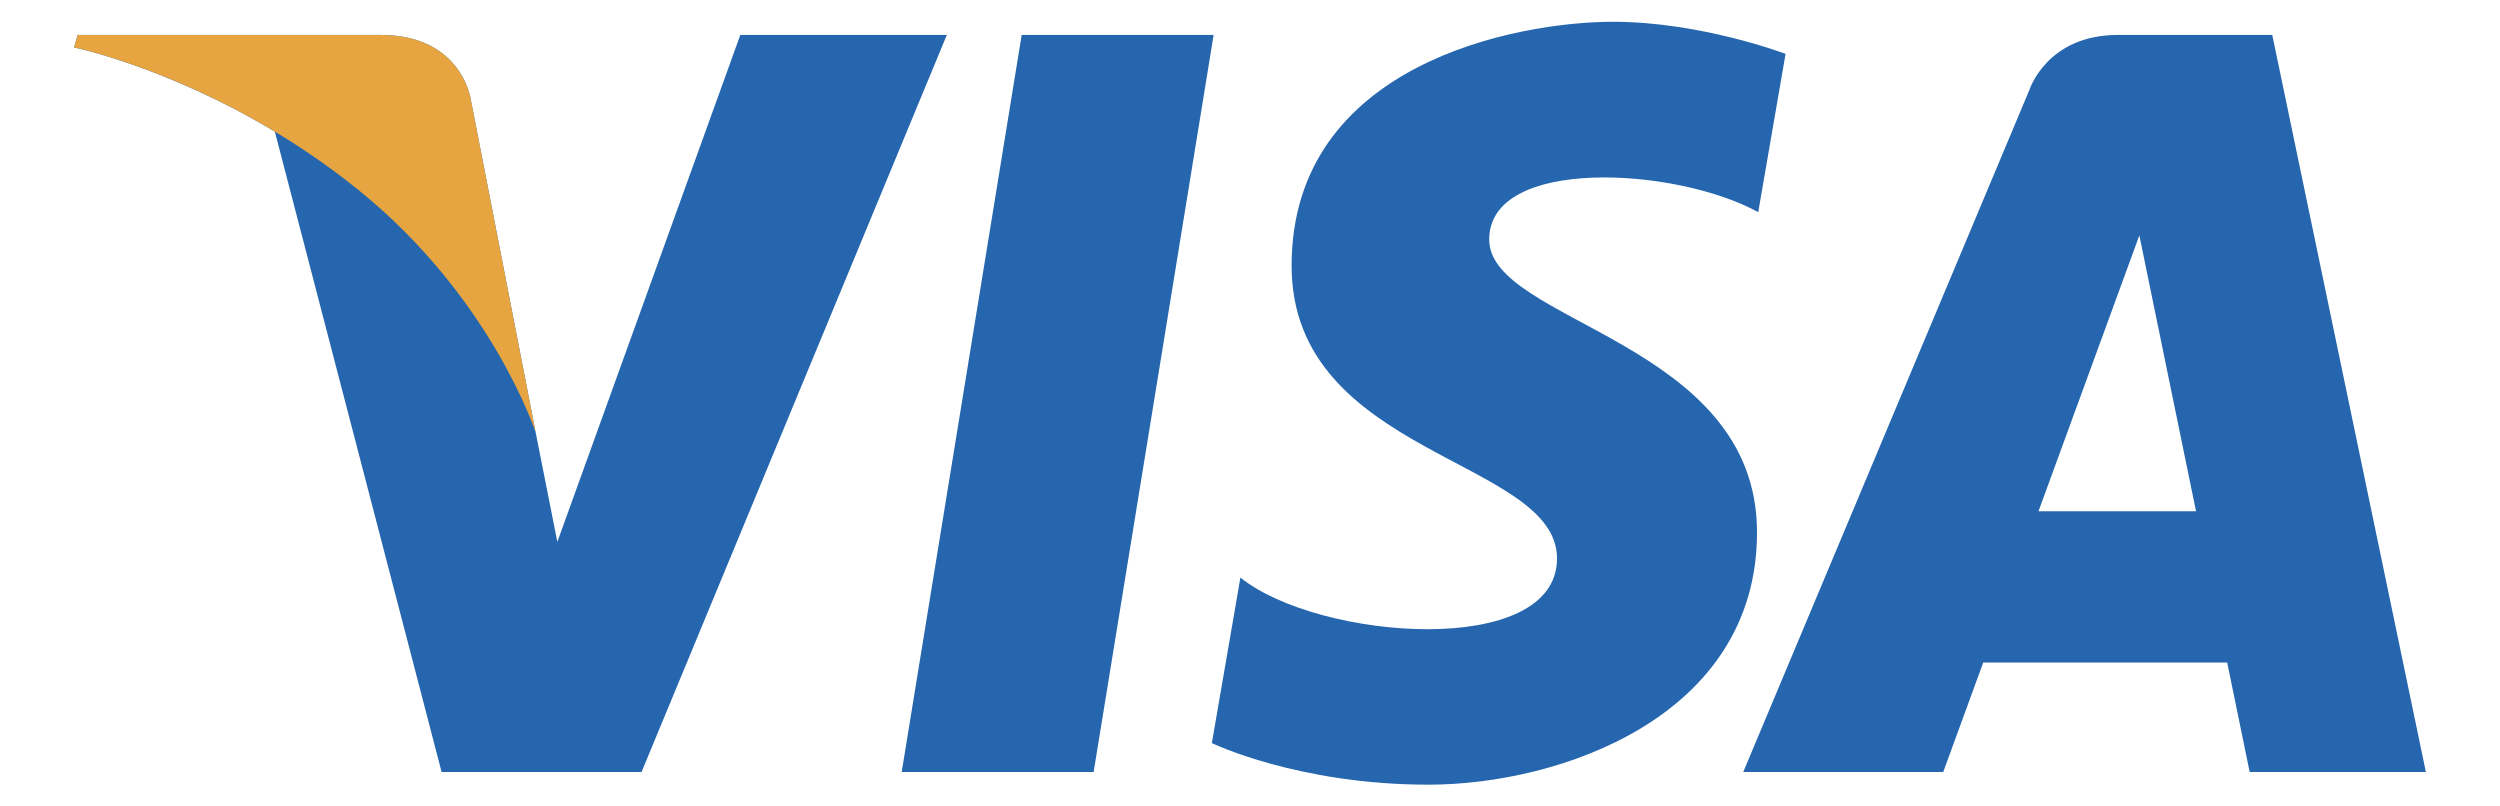 <svg width="31" height="10" viewBox="0 0 31 10" fill="none" xmlns="http://www.w3.org/2000/svg">
<g id="Payment Icon">
<g id="Group">
<path id="Vector" d="M13.561 9.573H11.181L12.669 0.433H15.049L13.561 9.573ZM9.18 0.433L6.911 6.719L6.643 5.366L6.643 5.366L5.842 1.256C5.842 1.256 5.746 0.433 4.714 0.433H0.963L0.919 0.588C0.919 0.588 2.066 0.826 3.408 1.632L5.476 9.573H7.955L11.741 0.433H9.18ZM27.896 9.573H30.081L28.176 0.433H26.263C25.38 0.433 25.165 1.114 25.165 1.114L21.616 9.573H24.096L24.592 8.215H27.617L27.896 9.573ZM25.277 6.34L26.528 2.919L27.231 6.34H25.277ZM21.802 2.631L22.141 0.668C22.141 0.668 21.093 0.27 20.001 0.27C18.82 0.27 16.016 0.786 16.016 3.295C16.016 5.657 19.307 5.686 19.307 6.926C19.307 8.166 16.355 7.944 15.381 7.162L15.027 9.214C15.027 9.214 16.09 9.73 17.713 9.73C19.337 9.73 21.787 8.89 21.787 6.601C21.787 4.225 18.466 4.004 18.466 2.97C18.466 1.937 20.783 2.07 21.802 2.631Z" fill="#2566AF"/>
</g>
<path id="Vector_2" d="M6.643 5.366L5.842 1.256C5.842 1.256 5.746 0.433 4.714 0.433H0.963L0.919 0.588C0.919 0.588 2.722 0.961 4.451 2.361C6.104 3.699 6.643 5.366 6.643 5.366Z" fill="#E6A540"/>
</g>
</svg>
